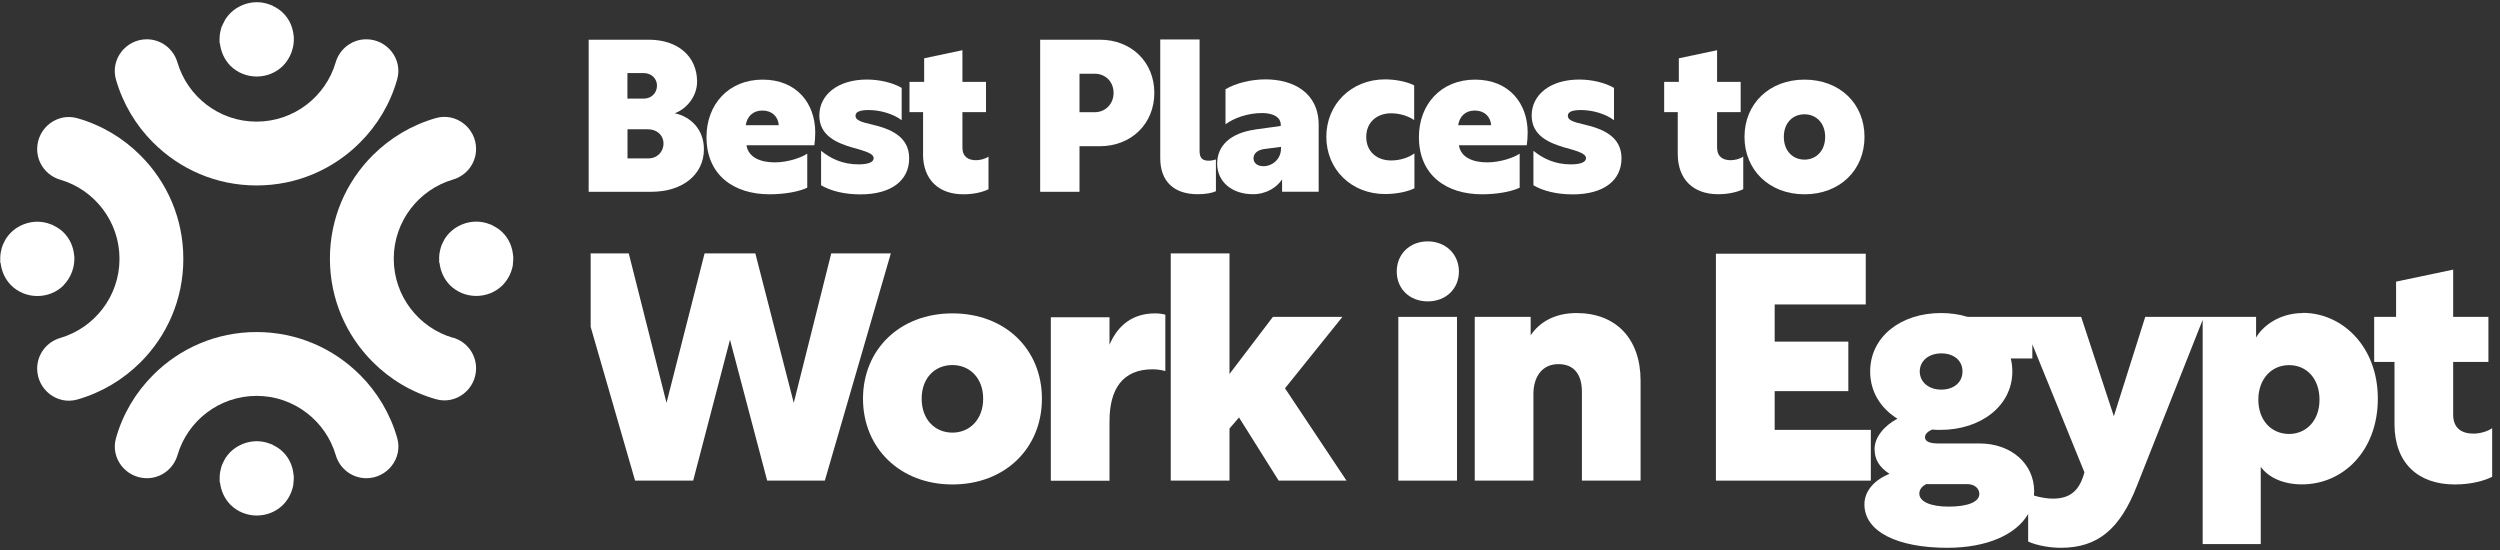 <svg width="300" height="66" viewBox="0 0 300 66" fill="none" xmlns="http://www.w3.org/2000/svg">
<rect x="0" y="0" width="300" height="66" fill="#333333" stroke="none"/>
<g clip-path="url(#clip0_0_1023)">
<path d="M84.47 17.905C84.47 15.505 82.84 13.975 80.97 13.595C82.4 13.055 83.65 11.575 83.65 9.795C83.65 6.755 81.33 4.765 77.86 4.765H70.64V23.015H78.14C81.92 23.015 84.47 20.945 84.47 17.905ZM75.3 8.765H77.21C78.21 8.765 78.84 9.455 78.84 10.275C78.84 11.095 78.23 11.835 77.25 11.835H75.29V8.775L75.3 8.765ZM75.3 19.005V15.515H77.78C78.8 15.515 79.62 16.205 79.62 17.225C79.62 18.245 78.83 19.005 77.86 19.005H75.31H75.3Z" fill="white"/>
<path d="M92.35 23.315C94.01 23.315 95.8 23.035 96.87 22.525V18.435C96.18 18.915 94.53 19.485 92.97 19.485C91.31 19.485 89.8 18.915 89.58 17.435H97.72C97.78 17.105 97.83 16.415 97.83 15.905C97.83 12.435 95.63 9.555 91.52 9.555C87.41 9.555 84.78 12.545 84.78 16.445C84.78 21.015 88.05 23.315 92.36 23.315H92.35ZM91.49 13.265C92.66 13.265 93.38 14.005 93.45 15.025H89.49C89.64 14.005 90.33 13.265 91.48 13.265H91.49Z" fill="white"/>
<path d="M102.39 17.725C103.87 18.155 104.84 18.415 104.84 18.985C104.84 19.465 104.17 19.725 103.03 19.725C101.16 19.725 99.73 19.065 98.53 18.095V22.235C99.68 22.905 101.31 23.325 103.25 23.325C106.98 23.325 109.1 21.645 109.1 18.995C109.1 16.345 106.8 15.445 104.6 14.935C103.2 14.625 102.66 14.375 102.66 13.895C102.66 13.415 103.19 13.205 104.24 13.205C105.64 13.205 107.2 13.665 108.2 14.425V10.545C107.16 9.935 105.57 9.545 104.04 9.545C100.49 9.545 98.32 11.415 98.32 13.855C98.32 16.295 100.41 17.155 102.38 17.735L102.39 17.725Z" fill="white"/>
<path d="M110.76 18.465C110.76 21.575 112.65 23.315 115.61 23.315C116.96 23.315 118.01 23.015 118.62 22.705V18.795C118.21 19.075 117.6 19.225 117.12 19.225C116.2 19.225 115.49 18.815 115.49 17.695V13.455H118.32V9.825H115.49V6.025L110.9 6.995V9.825H109.14V13.455H110.77V18.455L110.76 18.465Z" fill="white"/>
<path d="M129.54 17.545H131.99C135.74 17.545 138.52 14.865 138.52 11.145C138.52 7.425 135.74 4.765 131.99 4.765H124.82V23.015H129.54V17.555V17.545ZM129.54 8.845H131.36C132.66 8.845 133.63 9.815 133.63 11.145C133.63 12.475 132.66 13.465 131.36 13.465H129.54V8.845Z" fill="white"/>
<path d="M145.91 22.955V19.135C145.66 19.215 145.35 19.285 145.04 19.285C144.23 19.285 143.95 18.905 143.95 18.115V4.735H139.23V18.975C139.23 21.825 140.93 23.305 143.72 23.305C144.67 23.305 145.4 23.175 145.92 22.945L145.91 22.955Z" fill="white"/>
<path d="M150.58 15.555C147.7 15.965 146.06 17.445 146.06 19.635C146.06 21.825 147.85 23.305 150.35 23.305C151.96 23.305 153.21 22.495 153.85 21.525V23.005H158.24V14.985C158.24 11.135 155.22 9.525 151.86 9.525C150.1 9.525 148.29 9.985 147.06 10.705V14.915C148.03 14.195 149.66 13.565 151.45 13.565C152.75 13.565 153.69 14.045 153.69 14.965V15.115L150.58 15.545V15.555ZM153.72 17.625V17.825C153.72 19.125 152.65 19.945 151.62 19.945C150.91 19.945 150.42 19.585 150.42 18.995C150.42 18.405 150.93 17.975 151.77 17.875L153.71 17.625H153.72Z" fill="white"/>
<path d="M169.72 18.415C168.98 18.945 167.96 19.255 166.94 19.255C165.23 19.255 163.95 18.205 163.95 16.425C163.95 14.645 165.25 13.595 166.94 13.595C167.94 13.595 168.96 13.905 169.7 14.405V10.245C168.81 9.785 167.41 9.525 166.21 9.525C162.15 9.525 159.16 12.515 159.16 16.415C159.16 20.315 162.15 23.285 166.21 23.285C167.41 23.285 168.81 23.055 169.73 22.595V18.405L169.72 18.415Z" fill="white"/>
<path d="M177.84 23.315C179.5 23.315 181.29 23.035 182.36 22.525V18.435C181.67 18.915 180.02 19.485 178.46 19.485C176.8 19.485 175.29 18.915 175.07 17.435H183.21C183.27 17.105 183.32 16.415 183.32 15.905C183.32 12.435 181.12 9.555 177.01 9.555C172.9 9.555 170.27 12.545 170.27 16.445C170.27 21.015 173.54 23.315 177.85 23.315H177.84ZM176.97 13.265C178.15 13.265 178.86 14.005 178.94 15.025H174.98C175.13 14.005 175.82 13.265 176.96 13.265H176.97Z" fill="white"/>
<path d="M187.87 17.725C189.35 18.155 190.32 18.415 190.32 18.985C190.32 19.465 189.65 19.725 188.51 19.725C186.64 19.725 185.21 19.065 184.01 18.095V22.235C185.16 22.905 186.79 23.325 188.73 23.325C192.46 23.325 194.58 21.645 194.58 18.995C194.58 16.345 192.28 15.445 190.08 14.935C188.68 14.625 188.14 14.375 188.14 13.895C188.14 13.415 188.67 13.205 189.72 13.205C191.12 13.205 192.68 13.665 193.68 14.425V10.545C192.63 9.935 191.06 9.545 189.52 9.545C185.97 9.545 183.8 11.415 183.8 13.855C183.8 16.295 185.89 17.155 187.86 17.735L187.87 17.725Z" fill="white"/>
<path d="M209.19 22.705V18.795C208.78 19.075 208.17 19.225 207.68 19.225C206.76 19.225 206.05 18.815 206.05 17.695V13.455H208.88V9.825H206.05V6.025L201.46 6.995V9.825H199.7V13.455H201.33V18.455C201.33 21.565 203.22 23.305 206.18 23.305C207.53 23.305 208.58 23.005 209.2 22.695L209.19 22.705Z" fill="white"/>
<path d="M216.54 23.315C220.78 23.315 223.74 20.415 223.74 16.425C223.74 12.435 220.78 9.555 216.54 9.555C212.3 9.555 209.34 12.465 209.34 16.425C209.34 20.385 212.3 23.315 216.54 23.315ZM216.54 13.715C217.91 13.715 219.02 14.735 219.02 16.425C219.02 18.115 217.92 19.155 216.54 19.155C215.16 19.155 214.06 18.135 214.06 16.425C214.06 14.715 215.15 13.715 216.54 13.715Z" fill="white"/>
<path d="M99.75 30.405L95.25 48.345L90.64 30.405H84.55L79.98 48.345L75.45 30.405H70.88V39.225L76.21 57.675H83.18L87.6 40.765L92.06 57.675H98.98L106.9 30.405H99.75Z" fill="white"/>
<path d="M114.29 37.605C107.97 37.605 103.56 41.945 103.56 47.845C103.56 53.745 107.98 58.135 114.29 58.135C120.6 58.135 125.03 53.795 125.03 47.845C125.03 41.895 120.61 37.605 114.29 37.605ZM114.29 51.915C112.24 51.915 110.6 50.395 110.6 47.845C110.6 45.295 112.24 43.805 114.29 43.805C116.34 43.805 117.98 45.335 117.98 47.845C117.98 50.355 116.35 51.915 114.29 51.915Z" fill="white"/>
<path d="M133.14 41.345V38.075H126.1V57.685H133.14V50.555C133.14 46.645 134.74 44.315 138.32 44.315C139 44.315 139.69 44.465 139.84 44.535V37.765C139.61 37.685 139.08 37.605 138.63 37.605C135.96 37.605 134.17 38.975 133.15 41.345H133.14Z" fill="white"/>
<path d="M161.09 38.025H152.75L147.54 44.875V30.405H140.49V57.675H147.54V51.425L148.68 50.095L153.44 57.675H161.58L154.2 46.595L161.09 38.025Z" fill="white"/>
<path d="M171.33 28.965C169.16 28.965 167.61 30.495 167.61 32.585C167.61 34.675 169.17 36.165 171.33 36.165C173.49 36.165 175.07 34.675 175.07 32.585C175.07 30.495 173.47 28.965 171.33 28.965Z" fill="white"/>
<path d="M174.84 38.025H167.8V57.675H174.84V38.025Z" fill="white"/>
<path d="M189.19 37.565C186.64 37.565 184.77 38.605 183.68 40.235V38.025H176.97V57.675H184.01V47.275C184.01 45.335 184.96 43.695 187.02 43.695C188.77 43.695 189.83 44.805 189.83 47.015V57.675H196.87V45.685C196.87 40.625 193.9 37.565 189.18 37.565H189.19Z" fill="white"/>
<path d="M224.5 51.585H212.96V46.935H221.8V40.995H212.96V36.535H223.89V30.445H205.91V57.675H224.5V51.585Z" fill="white"/>
<path d="M276.36 37.565C273.59 37.565 271.57 39.055 270.73 40.505V38.025H257.43L253.66 49.945L249.74 38.025H236.11C235.16 37.725 234.06 37.565 232.91 37.565C228.12 37.565 224.42 40.395 224.42 44.575C224.42 47.015 225.68 48.995 227.69 50.245C226.09 51.085 224.95 52.495 224.95 53.865C224.95 55.125 225.48 56.035 226.74 56.865C224.98 57.555 223.73 58.885 223.73 60.525C223.73 63.875 227.84 65.735 233.67 65.735C238.45 65.735 241.95 64.145 243.38 61.675V64.985C244.45 65.475 246.02 65.735 247.3 65.735C251.8 65.735 254.43 63.415 256.44 58.275L264.32 38.385V65.285H271.29V56.025C272.28 57.365 274.07 58.125 276.24 58.125C281.16 58.125 285.34 54.115 285.34 47.835C285.34 41.555 281.04 37.545 276.35 37.545L276.36 37.565ZM232.95 42.405C234.48 42.405 235.5 43.275 235.5 44.575C235.5 45.875 234.47 46.755 232.95 46.755C231.43 46.755 230.37 45.835 230.37 44.575C230.37 43.315 231.44 42.405 232.95 42.405ZM233.83 60.795C231.65 60.795 230.32 60.185 230.32 59.235C230.32 58.705 230.67 58.355 231.12 58.095H236.07C236.92 58.095 237.52 58.585 237.52 59.275C237.52 60.225 236.15 60.795 233.83 60.795ZM246.35 59.835C245.7 59.835 244.89 59.715 244.07 59.465C244.09 59.295 244.1 59.135 244.1 58.965C244.1 55.605 241.29 53.215 237.55 53.215H232.6C231.76 53.215 231 53.065 231 52.455C231 52.075 231.35 51.775 231.85 51.545C232.18 51.585 232.53 51.585 232.88 51.585C237.67 51.585 241.48 48.725 241.48 44.575C241.48 43.995 241.41 43.505 241.29 43.015H243.88V41.315L250.13 56.675C249.55 58.885 248.41 59.835 246.35 59.835ZM274.69 52.075C272.56 52.075 271 50.435 271 47.965C271 45.495 272.56 43.815 274.69 43.815C276.82 43.815 278.34 45.455 278.34 47.965C278.34 50.475 276.75 52.075 274.69 52.075Z" fill="white"/>
<path d="M296.82 52.035C295.45 52.035 294.38 51.425 294.38 49.755V43.435H298.61V38.025H294.38V32.355L287.53 33.795V38.025H284.9V43.435H287.34V50.895C287.34 55.545 290.15 58.135 294.57 58.135C296.59 58.135 298.15 57.675 299.06 57.215V51.385C298.45 51.805 297.54 52.035 296.82 52.035Z" fill="white"/>
<path d="M35.2 58.065C35.21 57.975 35.22 57.885 35.23 57.795C35.25 57.605 35.26 57.405 35.25 57.215C35.25 57.165 35.25 57.105 35.25 57.055C35.25 57.055 35.23 57.035 35.23 57.025C35.15 56.005 34.74 55.005 33.96 54.235C33.59 53.865 33.15 53.585 32.69 53.375C32.72 53.375 32.75 53.375 32.79 53.395C32.69 53.345 32.59 53.315 32.49 53.275C32.49 53.275 32.48 53.275 32.47 53.275C31.41 52.835 30.21 52.835 29.13 53.275C29.11 53.275 29.1 53.285 29.08 53.295C28.85 53.395 28.63 53.505 28.42 53.635C28.38 53.665 28.33 53.685 28.29 53.715C28.06 53.875 27.84 54.045 27.63 54.255C27.4 54.485 27.2 54.745 27.03 55.005C26.96 55.115 26.91 55.235 26.85 55.355C26.77 55.515 26.69 55.665 26.63 55.825C26.57 55.975 26.54 56.125 26.5 56.275C26.46 56.415 26.43 56.545 26.41 56.685C26.38 56.865 26.37 57.045 26.36 57.225C26.36 57.325 26.36 57.425 26.36 57.535C26.36 57.645 26.35 57.765 26.36 57.875C26.37 57.875 26.38 57.875 26.4 57.875C26.51 58.855 26.91 59.805 27.65 60.565C29.38 62.295 32.25 62.295 33.98 60.565C34.45 60.085 34.78 59.525 35 58.935C35 58.905 35.01 58.885 35.02 58.855C35.11 58.595 35.18 58.335 35.22 58.065H35.2Z" fill="white"/>
<path d="M26.62 3.145C26.56 3.295 26.53 3.445 26.49 3.595C26.45 3.735 26.42 3.865 26.4 4.005C26.37 4.185 26.36 4.365 26.35 4.545C26.35 4.645 26.35 4.745 26.35 4.855C26.35 4.965 26.34 5.085 26.35 5.195C26.36 5.195 26.37 5.195 26.39 5.195C26.5 6.175 26.9 7.125 27.64 7.885C29.37 9.615 32.24 9.615 33.97 7.885C34.44 7.405 34.77 6.845 34.99 6.255C34.99 6.225 35 6.205 35.01 6.175C35.1 5.915 35.17 5.655 35.21 5.385C35.22 5.295 35.23 5.205 35.24 5.115C35.26 4.925 35.27 4.725 35.26 4.535C35.26 4.485 35.26 4.425 35.26 4.375C35.26 4.375 35.24 4.355 35.24 4.345C35.16 3.325 34.75 2.325 33.97 1.555C33.6 1.185 33.16 0.905 32.7 0.695C32.73 0.695 32.76 0.695 32.8 0.715C32.7 0.665 32.6 0.635 32.5 0.595C32.5 0.595 32.49 0.595 32.48 0.595C31.42 0.155 30.22 0.155 29.14 0.595C29.12 0.595 29.11 0.605 29.09 0.615C28.86 0.715 28.64 0.825 28.43 0.955C28.39 0.985 28.34 1.005 28.3 1.035C28.07 1.195 27.85 1.365 27.64 1.575C27.41 1.805 27.21 2.065 27.04 2.325C26.97 2.435 26.92 2.555 26.86 2.675C26.78 2.835 26.7 2.985 26.64 3.145H26.62Z" fill="white"/>
<path d="M7.63 34.225C8.1 33.745 8.43 33.185 8.65 32.595C8.65 32.575 8.66 32.545 8.67 32.525C8.76 32.265 8.83 32.005 8.87 31.735C8.88 31.645 8.89 31.555 8.9 31.465C8.92 31.265 8.93 31.075 8.92 30.875C8.92 30.825 8.92 30.775 8.92 30.715C8.92 30.715 8.9 30.695 8.9 30.685C8.82 29.665 8.41 28.665 7.63 27.895C7.26 27.525 6.82 27.245 6.36 27.035C6.39 27.035 6.42 27.035 6.46 27.055C6.36 27.005 6.26 26.975 6.16 26.935C6.16 26.935 6.15 26.935 6.14 26.935C5.08 26.495 3.88 26.495 2.8 26.935C2.78 26.935 2.77 26.945 2.75 26.955C2.52 27.055 2.3 27.165 2.09 27.295C2.05 27.325 2 27.345 1.96 27.375C1.73 27.535 1.5 27.705 1.3 27.915C1.07 28.145 0.87 28.405 0.7 28.665C0.63 28.775 0.58 28.895 0.52 29.015C0.44 29.175 0.36 29.325 0.3 29.485C0.24 29.635 0.21 29.785 0.17 29.935C0.13 30.075 0.1 30.205 0.08 30.345C0.05 30.525 0.04 30.705 0.03 30.885C0.03 30.985 0.03 31.085 0.03 31.195C0.03 31.305 0.02 31.425 0.03 31.535C0.04 31.535 0.05 31.535 0.07 31.535C0.18 32.515 0.58 33.465 1.32 34.225C3.05 35.955 5.92 35.955 7.65 34.225H7.63Z" fill="white"/>
<path d="M61.54 31.725C61.55 31.635 61.56 31.545 61.57 31.455C61.59 31.255 61.6 31.065 61.59 30.865C61.59 30.815 61.59 30.765 61.59 30.705C61.59 30.705 61.57 30.685 61.57 30.675C61.49 29.655 61.08 28.655 60.3 27.885C59.93 27.515 59.49 27.235 59.03 27.025C59.06 27.025 59.09 27.025 59.13 27.045C59.03 26.995 58.93 26.965 58.83 26.925C58.83 26.925 58.82 26.925 58.81 26.925C57.75 26.485 56.55 26.485 55.47 26.925C55.45 26.925 55.44 26.935 55.42 26.945C55.19 27.045 54.97 27.155 54.76 27.285C54.72 27.315 54.67 27.335 54.63 27.365C54.4 27.525 54.18 27.695 53.97 27.905C53.74 28.135 53.54 28.395 53.37 28.655C53.3 28.765 53.25 28.885 53.19 29.005C53.11 29.165 53.03 29.315 52.97 29.475C52.91 29.625 52.88 29.775 52.84 29.925C52.8 30.065 52.77 30.195 52.75 30.335C52.72 30.515 52.71 30.695 52.7 30.875C52.7 30.975 52.7 31.075 52.7 31.185C52.7 31.295 52.69 31.415 52.7 31.525C52.71 31.525 52.72 31.525 52.74 31.525C52.85 32.505 53.25 33.455 53.99 34.215C55.72 35.945 58.59 35.945 60.32 34.215C60.79 33.735 61.12 33.175 61.34 32.585C61.34 32.565 61.35 32.535 61.36 32.515C61.45 32.255 61.52 31.995 61.56 31.725H61.54Z" fill="white"/>
<path d="M54.36 40.535C50.25 39.335 47.25 35.535 47.25 31.045C47.25 26.555 50.26 22.745 54.36 21.545C56 21.065 57.13 19.575 57.13 17.875C57.13 15.365 54.74 13.485 52.32 14.165C49.41 14.995 46.81 16.555 44.73 18.635C41.55 21.805 39.59 26.185 39.59 31.035C39.59 35.885 41.55 40.265 44.73 43.435C46.81 45.525 49.41 47.085 52.32 47.905C54.74 48.595 57.13 46.715 57.13 44.195C57.13 42.485 56 40.995 54.36 40.515V40.535Z" fill="white"/>
<path d="M22 31.055C22 26.205 20.04 21.825 16.86 18.655C14.78 16.565 12.18 15.005 9.27 14.185C6.85 13.495 4.46 15.375 4.46 17.895C4.46 19.595 5.59 21.085 7.23 21.565C11.34 22.765 14.34 26.575 14.34 31.065C14.34 35.555 11.33 39.355 7.23 40.555C5.59 41.035 4.46 42.525 4.46 44.225C4.46 46.745 6.85 48.625 9.27 47.945C12.18 47.115 14.78 45.555 16.86 43.475C20.04 40.305 22 35.925 22 31.075V31.055Z" fill="white"/>
<path d="M43.19 44.985C40.02 41.805 35.64 39.845 30.79 39.845C25.94 39.845 21.56 41.805 18.39 44.985C16.3 47.065 14.74 49.665 13.92 52.575C13.23 54.995 15.11 57.385 17.63 57.385C19.33 57.385 20.82 56.255 21.3 54.615C22.5 50.505 26.3 47.505 30.79 47.505C35.28 47.505 39.09 50.515 40.29 54.615C40.77 56.255 42.26 57.385 43.96 57.385C46.47 57.385 48.35 54.995 47.67 52.575C46.84 49.665 45.28 47.065 43.2 44.985H43.19Z" fill="white"/>
<path d="M18.39 17.115C21.56 20.295 25.94 22.255 30.79 22.255C35.64 22.255 40.02 20.295 43.19 17.115C45.28 15.035 46.84 12.435 47.66 9.525C48.35 7.105 46.47 4.715 43.95 4.715C42.25 4.715 40.76 5.845 40.28 7.485C39.08 11.595 35.27 14.595 30.78 14.595C26.29 14.595 22.49 11.585 21.29 7.485C20.81 5.845 19.32 4.715 17.62 4.715C15.11 4.715 13.23 7.105 13.91 9.525C14.74 12.435 16.3 15.035 18.38 17.115H18.39Z" fill="white"/>
</g>
<defs>
<clipPath id="clip0_0_1023">
<rect width="299.06" height="65.49" fill="white" transform="translate(0 0.255)"/>
</clipPath>
</defs>
</svg>
